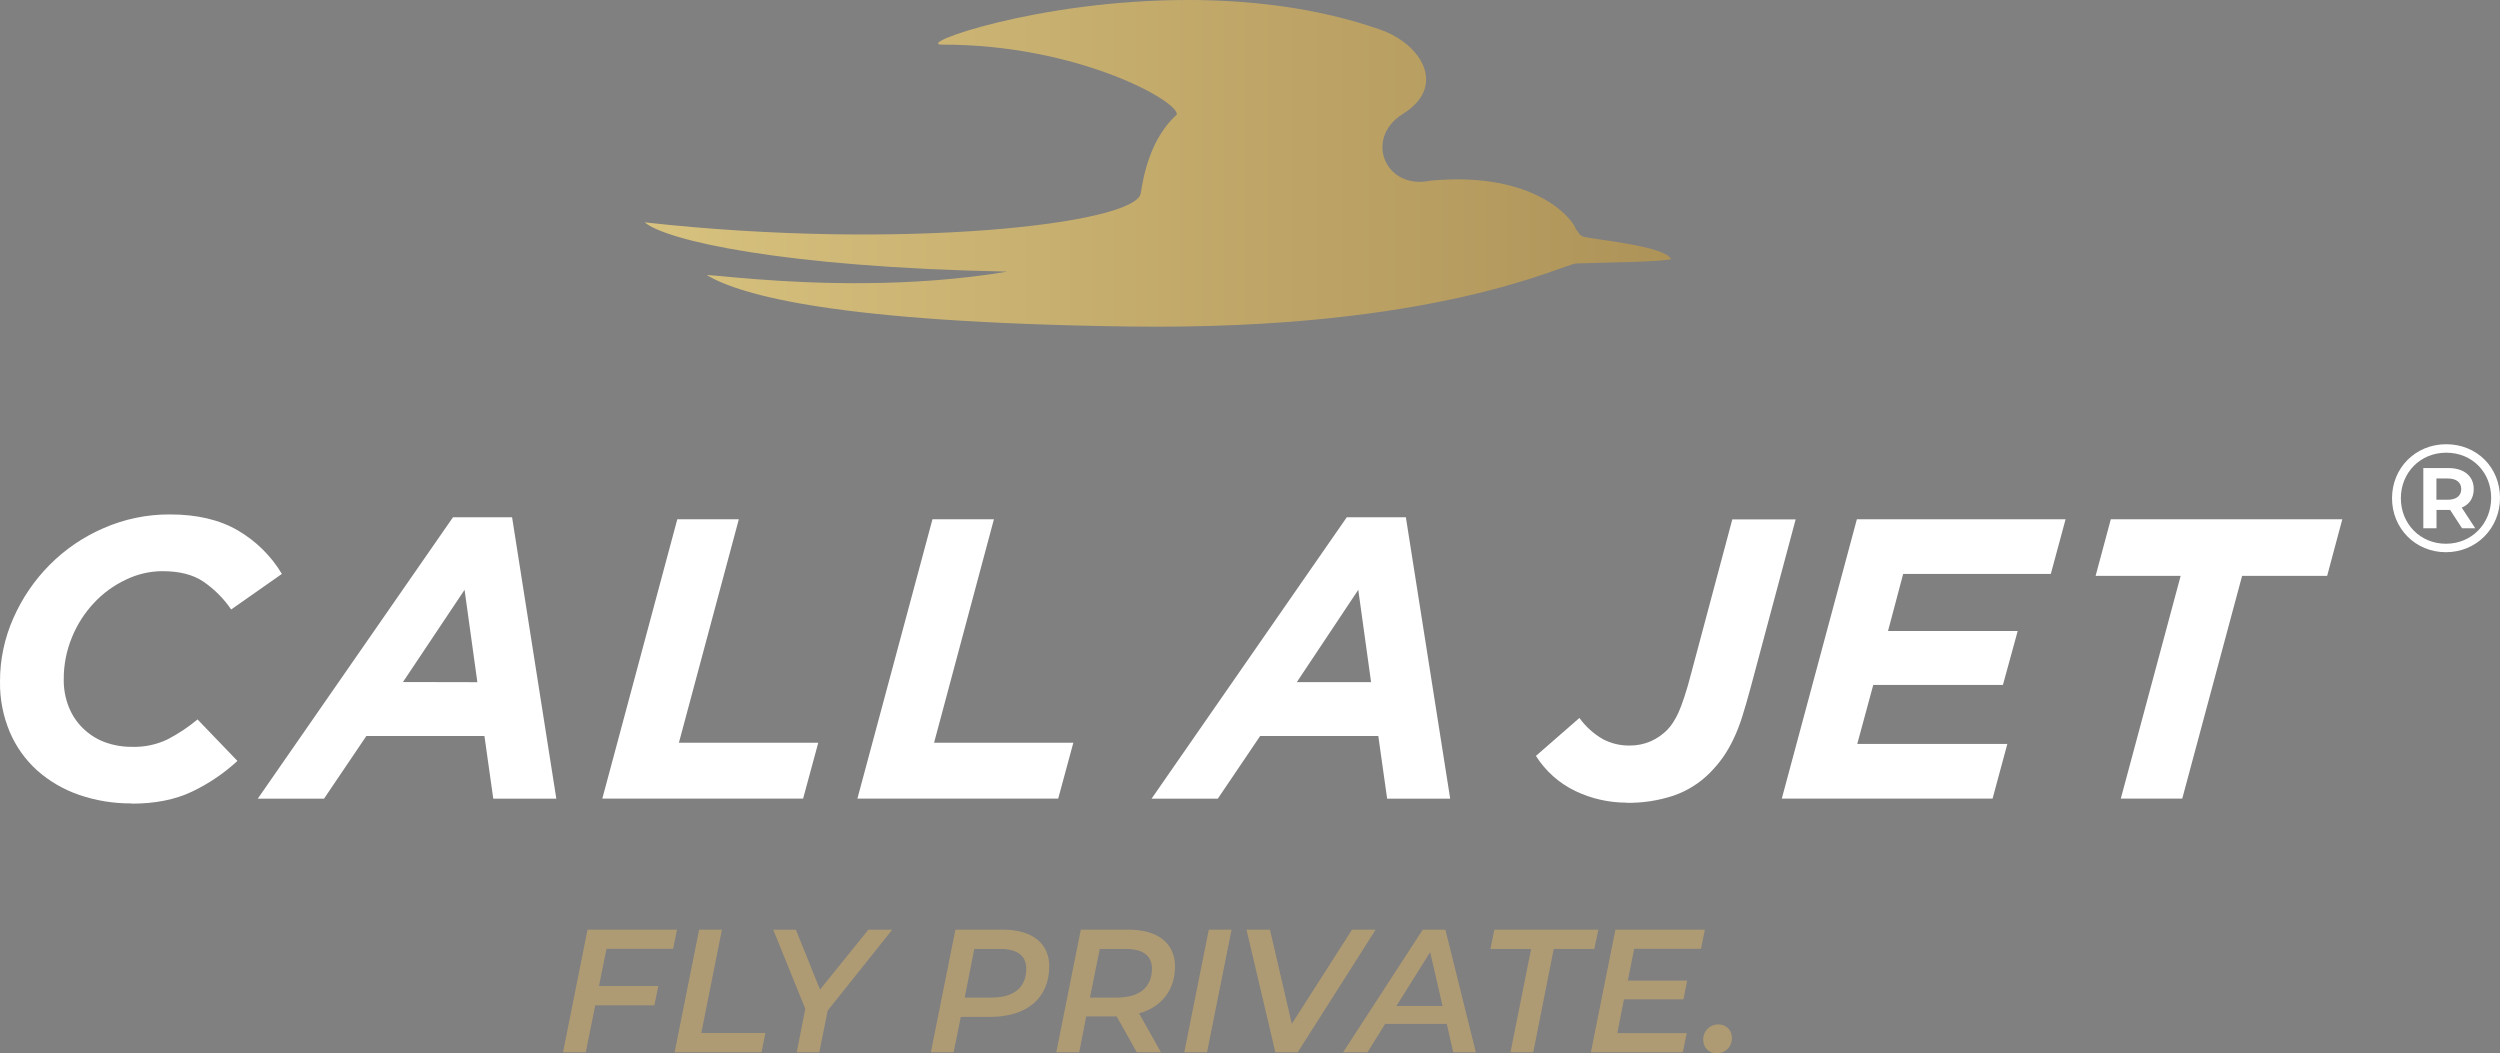 <?xml version="1.0" encoding="UTF-8"?><svg id="a" xmlns="http://www.w3.org/2000/svg" width="328.32" height="138.35" xmlns:xlink="http://www.w3.org/1999/xlink" viewBox="0 0 328.32 138.35"><rect x="0" y="0" width="328.32" height="138.35" fill="#808080" stroke="none"/><defs><linearGradient id="b" x1="84.66" y1="116.438" x2="219.49" y2="116.438" gradientTransform="translate(0 137.89) scale(1 -1)" gradientUnits="userSpaceOnUse"><stop offset="0" stop-color="#d8c27f"/><stop offset="1" stop-color="#ae9358"/><stop offset="1" stop-color="#221f1f"/></linearGradient></defs><path d="M219.46,34.02c-.89-1.76-10.19-2.55-11.56-2.95-.45-.13-.64-.66-.94-.97-.25-1.08-5.09-7.67-19.08-6.38-5.98,1.28-8.79-5.56-3.63-8.77,5.82-3.62,2.43-9.18-3.01-11.07C173.01,1.01,164.21,0,156.01,0,146.14,0,137.15,1.46,131.09,2.93c-6.08,1.47-9.22,2.93-7.37,2.93,17.73-.04,31.09,7.42,30.83,9.18-3.56,3.21-4.42,8.3-4.74,10.35-.63,4.02-31.37,7.57-65.15,3.81,2.75,2.34,17.94,5.89,47.64,6.47-12.76,2.14-25.65,1.57-33.08.99-4.17-.32-6.61-.64-6.34-.49,4.52,2.6,16.75,6.18,55.42,6.71,40.42.54,57-8.21,58.71-8.28,2.74-.11,11.56-.19,12.48-.59h-.02l-.01.01Z" fill="url(#b)"/><path d="M17.3,105.51c-2.36.02-4.71-.36-6.94-1.13-2.02-.7-3.88-1.78-5.48-3.2-1.55-1.4-2.77-3.11-3.59-5.03-.88-2.09-1.32-4.35-1.29-6.62-.01-2.88.59-5.73,1.76-8.36,1.15-2.61,2.76-4.98,4.77-7,2.03-2.04,4.43-3.67,7.07-4.81,2.76-1.21,5.74-1.82,8.75-1.8,3.53,0,6.49.7,8.89,2.1,2.38,1.39,4.37,3.35,5.78,5.71l-6.66,4.67c-.98-1.44-2.23-2.69-3.67-3.67-1.36-.91-3.14-1.36-5.34-1.36-1.68,0-3.34.39-4.85,1.13-1.56.74-2.98,1.77-4.16,3.04-1.23,1.31-2.21,2.84-2.89,4.51-.72,1.75-1.09,3.63-1.08,5.53-.02,1.24.21,2.47.66,3.62.42,1.05,1.05,2.01,1.86,2.8.81.79,1.77,1.41,2.83,1.81,1.16.43,2.39.64,3.62.63,1.6.05,3.18-.28,4.62-.96,1.42-.73,2.76-1.62,3.98-2.64l5.24,5.45c-1.78,1.64-3.79,3-5.98,4.04-2.2,1.05-4.84,1.57-7.91,1.57h0l.01-.03Z" fill="#fff"/><path d="M62.69,89.58l-1.68-12.12-8.09,12.11,9.77.02v-.01ZM59.49,67.93h7.76l5.81,36.96h-8.28l-1.16-8.23h-15.51l-5.56,8.23h-8.7s25.64-36.96,25.64-36.96Z" fill="#fff"/><polygon points="88.95 68.19 97.03 68.19 89.16 97.54 107.46 97.54 105.47 104.88 79.1 104.88 88.95 68.19 88.95 68.19" fill="#fff"/><polygon points="122.46 68.19 130.53 68.19 122.67 97.54 140.96 97.54 138.97 104.88 112.6 104.88 122.46 68.19 122.46 68.19" fill="#fff"/><path d="M180.06,89.58l-1.68-12.12-8.07,12.12h9.75ZM176.87,67.93h7.76l5.82,36.96h-8.28l-1.16-8.23h-15.52l-5.56,8.23h-8.7l25.64-36.96Z" fill="#fff"/><path d="M213.61,105.41c-2.32,0-4.62-.52-6.71-1.52-2.13-1.02-3.93-2.62-5.19-4.62l5.71-4.98c.82,1.13,1.87,2.08,3.08,2.78,1.08.57,2.29.86,3.51.84.95.01,1.89-.18,2.76-.55.81-.36,1.55-.87,2.17-1.49.29-.3.55-.62.77-.97.28-.43.53-.89.74-1.36.24-.54.5-1.23.77-2.07.28-.84.58-1.87.89-3.08l5.39-20.18h8.32l-5.92,22.12c-.39,1.43-.75,2.7-1.1,3.8-.32,1.01-.7,2-1.16,2.96-.39.82-.84,1.61-1.36,2.36-.52.73-1.1,1.41-1.73,2.05-1.34,1.35-2.97,2.37-4.77,2.99-2,.66-4.09.98-6.19.94h0l.02-.02Z" fill="#fff"/><polygon points="243.86 68.19 271.27 68.19 269.33 75.37 249.94 75.37 247.95 82.87 264.98 82.87 263.04 89.95 246.01 89.95 243.91 97.7 263.62 97.7 261.68 104.88 234 104.88 243.86 68.19 243.86 68.19" fill="#fff"/><polygon points="286.38 75.63 275.21 75.63 277.21 68.19 307.61 68.19 305.62 75.63 294.45 75.63 286.59 104.88 278.52 104.88 286.38 75.63 286.38 75.63" fill="#fff"/><path d="M79.65,124.6l-.99,4.9h7.79l-.51,2.53h-7.77l-1.24,6.16h-2.99l3.22-16.1h11.75l-.51,2.51h-8.76.01Z" fill="#af9b73"/><path d="M91.82,122.09h2.99l-2.71,13.57h8.42l-.51,2.53h-11.41s3.22-16.1,3.22-16.1Z" fill="#af9b73"/><path d="M108.7,132.69l-1.1,5.5h-2.97l1.13-5.7-4.21-10.39h2.97l3.17,7.86,6.35-7.86h3.13l-8.46,10.6-.01-.01Z" fill="#af9b73"/><path d="M137.79,126.94c0,4.12-2.94,6.6-7.68,6.6h-3.93l-.94,4.65h-2.99l3.22-16.1h6.21c3.89,0,6.12,1.79,6.12,4.85h-.01ZM134.78,127.22c0-1.75-1.24-2.6-3.43-2.6h-3.4l-1.26,6.39h3.54c2.9,0,4.55-1.31,4.55-3.79Z" fill="#af9b73"/><path d="M149.59,133.08l2.87,5.11h-3.17l-2.64-4.71h-4l-.92,4.71h-3.01l3.22-16.1h6.25c3.89,0,6.12,1.79,6.12,4.85s-1.75,5.31-4.71,6.14h-.01ZM151.29,127.22c0-1.75-1.24-2.6-3.43-2.6h-3.43l-1.29,6.39h3.56c2.9,0,4.58-1.31,4.58-3.79h.01Z" fill="#af9b73"/><path d="M158.75,122.09h2.99l-3.22,16.1h-2.99s3.22-16.1,3.22-16.1Z" fill="#af9b73"/><path d="M180.66,122.09l-10.23,16.1h-2.94l-3.79-16.1h3.08l2.87,12.37,7.91-12.37h3.1,0Z" fill="#af9b73"/><path d="M190,134.46h-8.09l-2.32,3.73h-3.2l10.46-16.1h2.97l4,16.1h-2.97l-.85-3.73ZM189.45,132.12l-1.63-7.08-4.44,7.08h6.07Z" fill="#af9b73"/><path d="M201.07,124.62h-5.33l.51-2.53h13.66l-.53,2.53h-5.33l-2.69,13.57h-2.99l2.71-13.57h-.01Z" fill="#af9b73"/><path d="M214.61,124.6l-.83,4.18h7.79l-.48,2.46h-7.82l-.87,4.44h9.11l-.51,2.51h-12.07l3.22-16.1h11.75l-.51,2.51s-8.78,0-8.78,0Z" fill="#af9b73"/><path d="M223.68,136.55c0-1.2.9-2.02,2-2.02,1.01,0,1.77.74,1.77,1.79,0,1.22-.94,2.02-1.98,2.02s-1.79-.76-1.79-1.79h0Z" fill="#af9b73"/><path d="M328.32,65.39c0,4-3.11,7.13-7.11,7.13s-7.07-3.13-7.07-7.09,3.07-7.09,7.11-7.09,7.07,3.05,7.07,7.05ZM327.16,65.39c0-3.37-2.49-5.94-5.9-5.94s-5.96,2.63-5.96,5.98,2.53,5.98,5.92,5.98,5.94-2.65,5.94-6.02h0ZM323.3,66.67l1.77,2.71h-1.73l-1.57-2.41h-1.79v2.41h-1.73v-7.91h3.29c2.09,0,3.33,1.08,3.33,2.75,0,1.18-.56,2.03-1.59,2.45h.02ZM321.46,65.63c1.12,0,1.77-.52,1.77-1.4s-.64-1.39-1.77-1.39h-1.49v2.79h1.49Z" fill="#fff"/></svg>